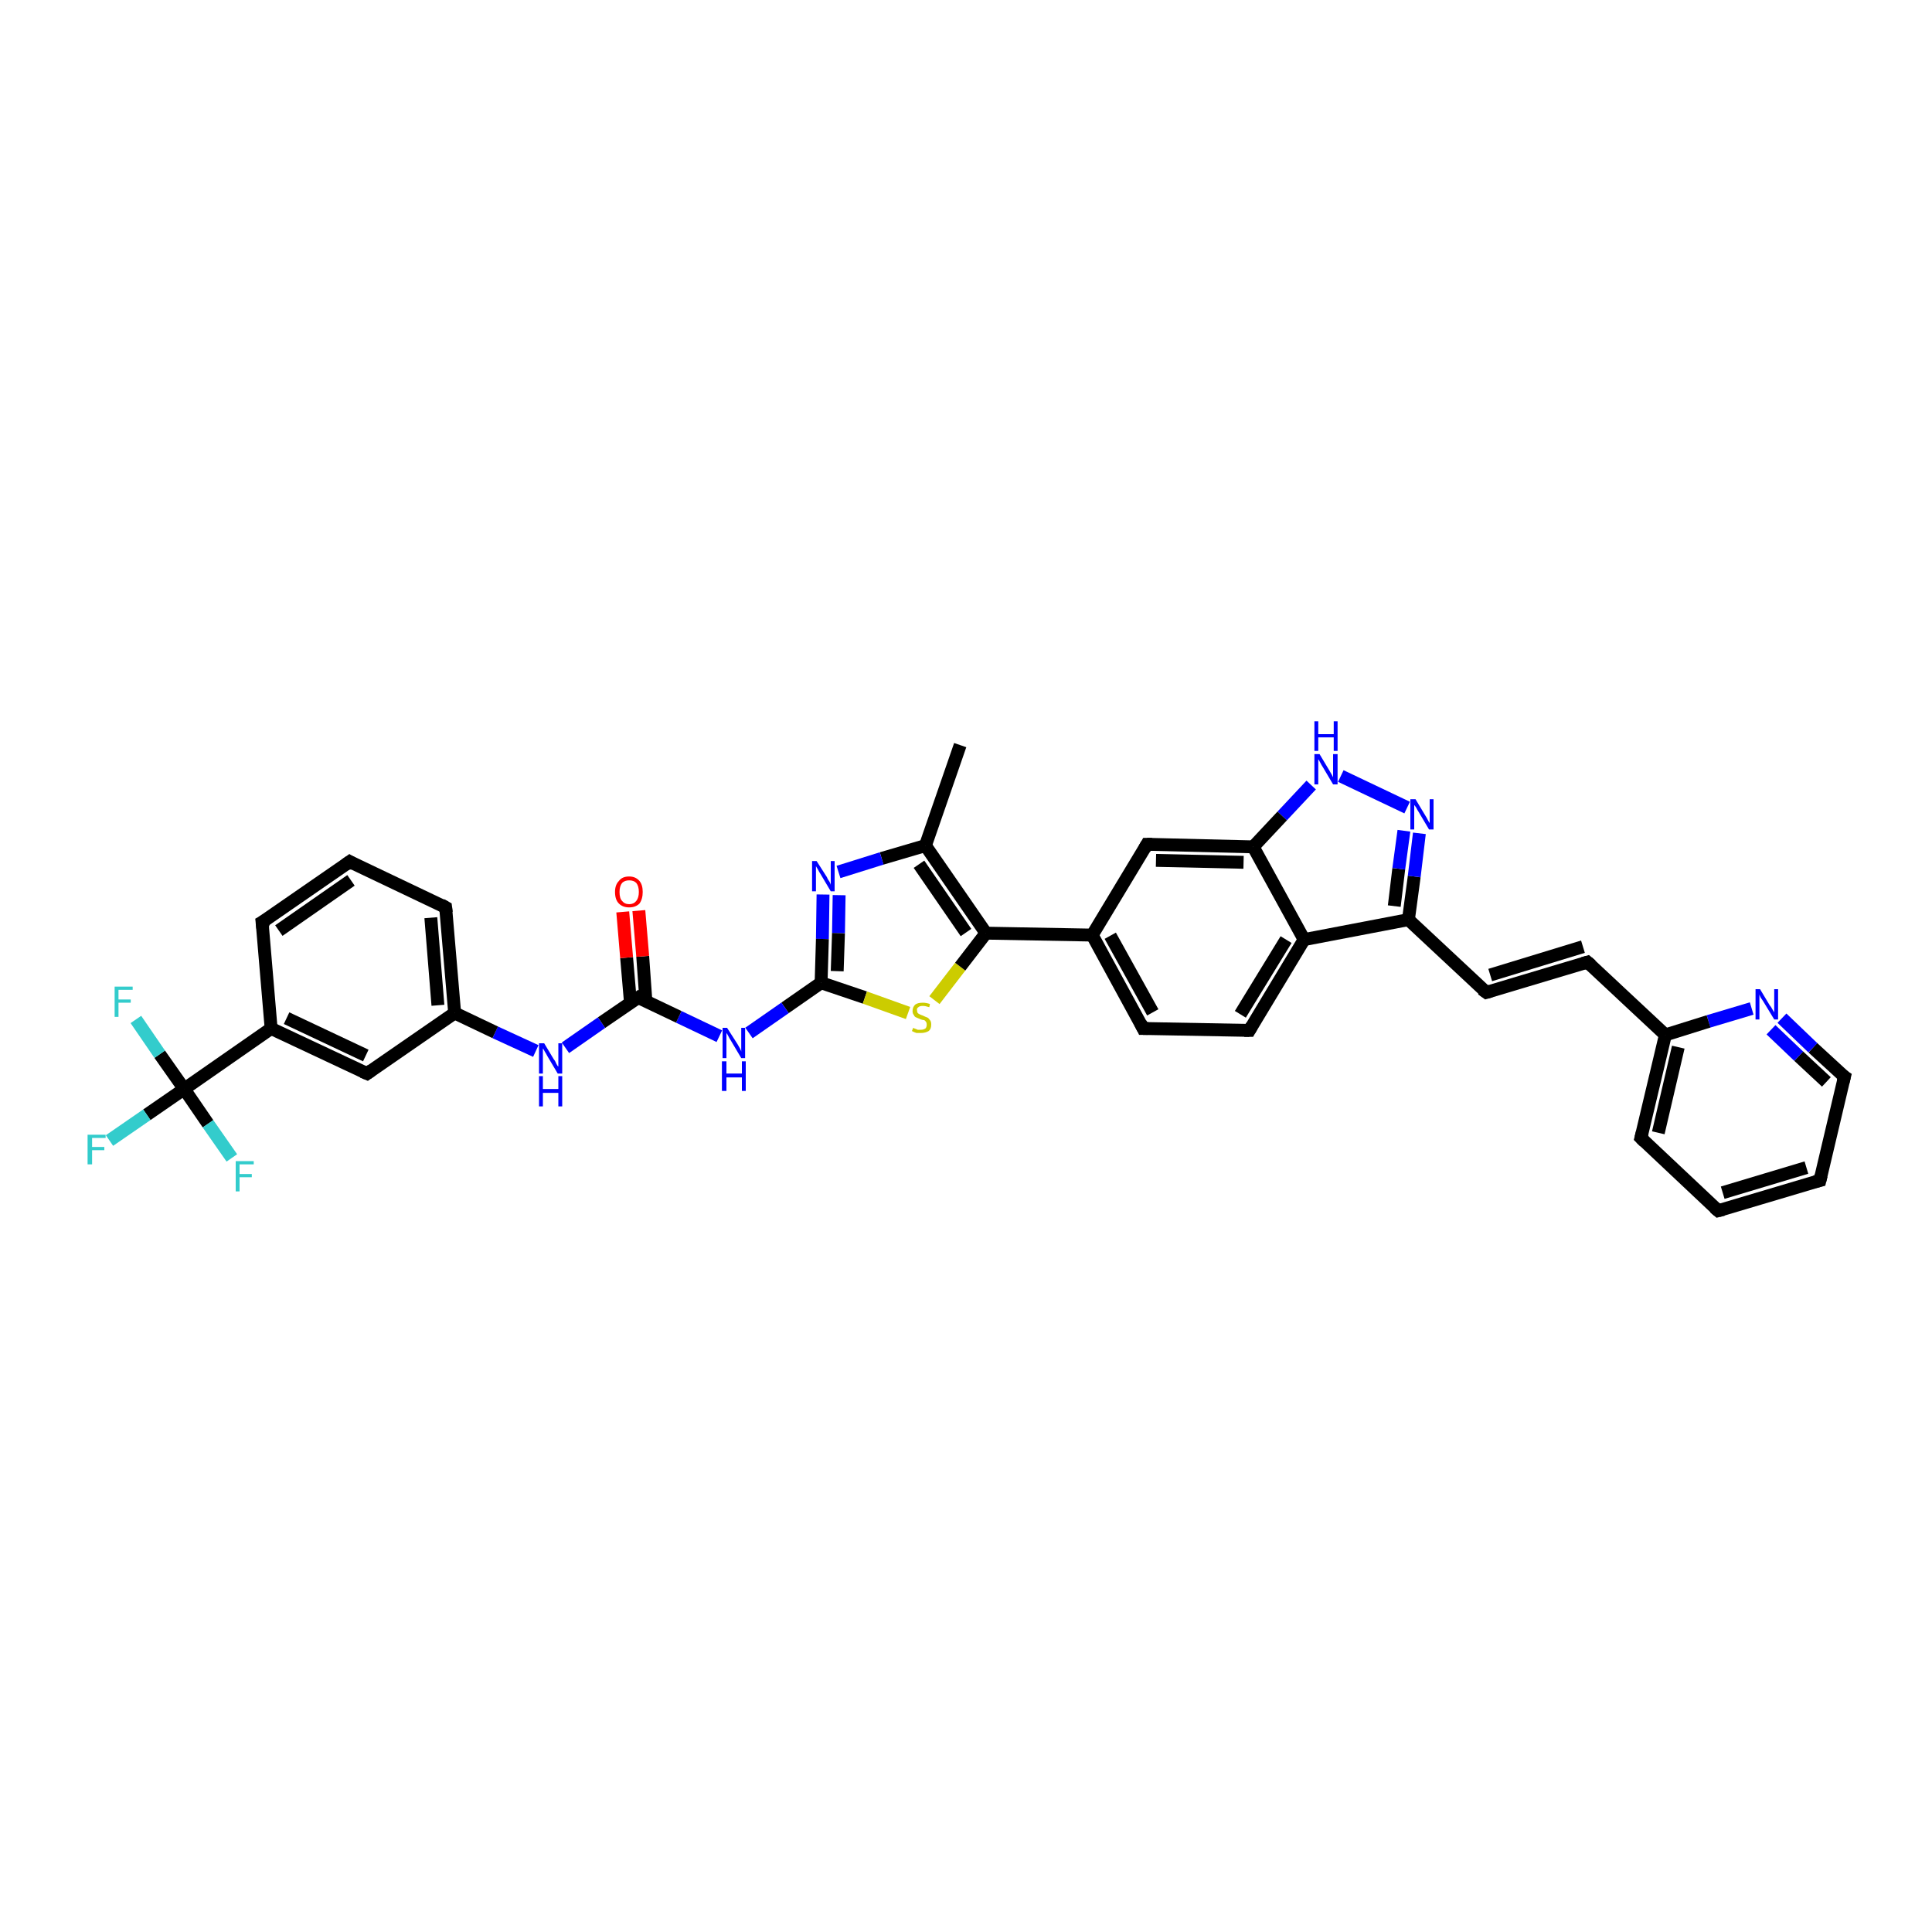 <?xml version='1.0' encoding='iso-8859-1'?>
<svg version='1.1' baseProfile='full'
              xmlns='http://www.w3.org/2000/svg'
                      xmlns:rdkit='http://www.rdkit.org/xml'
                      xmlns:xlink='http://www.w3.org/1999/xlink'
                  xml:space='preserve'
width='300px' height='300px' viewBox='0 0 300 300'>
<!-- END OF HEADER -->
<rect style='opacity:1.0;fill:#FFFFFF;stroke:none' width='300.0' height='300.0' x='0.0' y='0.0'> </rect>
<path class='bond-0 atom-0 atom-1' d='M 149.1,115.7 L 143.7,131.3' style='fill:none;fill-rule:evenodd;stroke:#000000;stroke-width:2.0px;stroke-linecap:butt;stroke-linejoin:miter;stroke-opacity:1' />
<path class='bond-1 atom-1 atom-2' d='M 143.7,131.3 L 136.9,133.3' style='fill:none;fill-rule:evenodd;stroke:#000000;stroke-width:2.0px;stroke-linecap:butt;stroke-linejoin:miter;stroke-opacity:1' />
<path class='bond-1 atom-1 atom-2' d='M 136.9,133.3 L 130.2,135.4' style='fill:none;fill-rule:evenodd;stroke:#0000FF;stroke-width:2.0px;stroke-linecap:butt;stroke-linejoin:miter;stroke-opacity:1' />
<path class='bond-2 atom-2 atom-3' d='M 127.8,138.9 L 127.7,145.8' style='fill:none;fill-rule:evenodd;stroke:#0000FF;stroke-width:2.0px;stroke-linecap:butt;stroke-linejoin:miter;stroke-opacity:1' />
<path class='bond-2 atom-2 atom-3' d='M 127.7,145.8 L 127.5,152.6' style='fill:none;fill-rule:evenodd;stroke:#000000;stroke-width:2.0px;stroke-linecap:butt;stroke-linejoin:miter;stroke-opacity:1' />
<path class='bond-2 atom-2 atom-3' d='M 130.3,139.0 L 130.2,144.9' style='fill:none;fill-rule:evenodd;stroke:#0000FF;stroke-width:2.0px;stroke-linecap:butt;stroke-linejoin:miter;stroke-opacity:1' />
<path class='bond-2 atom-2 atom-3' d='M 130.2,144.9 L 130.0,150.8' style='fill:none;fill-rule:evenodd;stroke:#000000;stroke-width:2.0px;stroke-linecap:butt;stroke-linejoin:miter;stroke-opacity:1' />
<path class='bond-3 atom-3 atom-4' d='M 127.5,152.6 L 121.9,156.5' style='fill:none;fill-rule:evenodd;stroke:#000000;stroke-width:2.0px;stroke-linecap:butt;stroke-linejoin:miter;stroke-opacity:1' />
<path class='bond-3 atom-3 atom-4' d='M 121.9,156.5 L 116.3,160.4' style='fill:none;fill-rule:evenodd;stroke:#0000FF;stroke-width:2.0px;stroke-linecap:butt;stroke-linejoin:miter;stroke-opacity:1' />
<path class='bond-4 atom-4 atom-5' d='M 111.7,160.9 L 105.4,157.9' style='fill:none;fill-rule:evenodd;stroke:#0000FF;stroke-width:2.0px;stroke-linecap:butt;stroke-linejoin:miter;stroke-opacity:1' />
<path class='bond-4 atom-4 atom-5' d='M 105.4,157.9 L 99.1,154.9' style='fill:none;fill-rule:evenodd;stroke:#000000;stroke-width:2.0px;stroke-linecap:butt;stroke-linejoin:miter;stroke-opacity:1' />
<path class='bond-5 atom-5 atom-6' d='M 100.3,155.5 L 99.8,148.5' style='fill:none;fill-rule:evenodd;stroke:#000000;stroke-width:2.0px;stroke-linecap:butt;stroke-linejoin:miter;stroke-opacity:1' />
<path class='bond-5 atom-5 atom-6' d='M 99.8,148.5 L 99.2,141.4' style='fill:none;fill-rule:evenodd;stroke:#FF0000;stroke-width:2.0px;stroke-linecap:butt;stroke-linejoin:miter;stroke-opacity:1' />
<path class='bond-5 atom-5 atom-6' d='M 97.9,155.7 L 97.3,148.7' style='fill:none;fill-rule:evenodd;stroke:#000000;stroke-width:2.0px;stroke-linecap:butt;stroke-linejoin:miter;stroke-opacity:1' />
<path class='bond-5 atom-5 atom-6' d='M 97.3,148.7 L 96.7,141.6' style='fill:none;fill-rule:evenodd;stroke:#FF0000;stroke-width:2.0px;stroke-linecap:butt;stroke-linejoin:miter;stroke-opacity:1' />
<path class='bond-6 atom-5 atom-7' d='M 99.1,154.9 L 93.4,158.8' style='fill:none;fill-rule:evenodd;stroke:#000000;stroke-width:2.0px;stroke-linecap:butt;stroke-linejoin:miter;stroke-opacity:1' />
<path class='bond-6 atom-5 atom-7' d='M 93.4,158.8 L 87.8,162.7' style='fill:none;fill-rule:evenodd;stroke:#0000FF;stroke-width:2.0px;stroke-linecap:butt;stroke-linejoin:miter;stroke-opacity:1' />
<path class='bond-7 atom-7 atom-8' d='M 83.2,163.2 L 76.9,160.3' style='fill:none;fill-rule:evenodd;stroke:#0000FF;stroke-width:2.0px;stroke-linecap:butt;stroke-linejoin:miter;stroke-opacity:1' />
<path class='bond-7 atom-7 atom-8' d='M 76.9,160.3 L 70.6,157.3' style='fill:none;fill-rule:evenodd;stroke:#000000;stroke-width:2.0px;stroke-linecap:butt;stroke-linejoin:miter;stroke-opacity:1' />
<path class='bond-8 atom-8 atom-9' d='M 70.6,157.3 L 69.2,140.9' style='fill:none;fill-rule:evenodd;stroke:#000000;stroke-width:2.0px;stroke-linecap:butt;stroke-linejoin:miter;stroke-opacity:1' />
<path class='bond-8 atom-8 atom-9' d='M 68.0,156.1 L 66.9,142.5' style='fill:none;fill-rule:evenodd;stroke:#000000;stroke-width:2.0px;stroke-linecap:butt;stroke-linejoin:miter;stroke-opacity:1' />
<path class='bond-9 atom-9 atom-10' d='M 69.2,140.9 L 54.3,133.8' style='fill:none;fill-rule:evenodd;stroke:#000000;stroke-width:2.0px;stroke-linecap:butt;stroke-linejoin:miter;stroke-opacity:1' />
<path class='bond-10 atom-10 atom-11' d='M 54.3,133.8 L 40.7,143.2' style='fill:none;fill-rule:evenodd;stroke:#000000;stroke-width:2.0px;stroke-linecap:butt;stroke-linejoin:miter;stroke-opacity:1' />
<path class='bond-10 atom-10 atom-11' d='M 54.5,136.7 L 43.3,144.5' style='fill:none;fill-rule:evenodd;stroke:#000000;stroke-width:2.0px;stroke-linecap:butt;stroke-linejoin:miter;stroke-opacity:1' />
<path class='bond-11 atom-11 atom-12' d='M 40.7,143.2 L 42.1,159.7' style='fill:none;fill-rule:evenodd;stroke:#000000;stroke-width:2.0px;stroke-linecap:butt;stroke-linejoin:miter;stroke-opacity:1' />
<path class='bond-12 atom-12 atom-13' d='M 42.1,159.7 L 28.6,169.1' style='fill:none;fill-rule:evenodd;stroke:#000000;stroke-width:2.0px;stroke-linecap:butt;stroke-linejoin:miter;stroke-opacity:1' />
<path class='bond-13 atom-13 atom-14' d='M 28.6,169.1 L 22.8,173.1' style='fill:none;fill-rule:evenodd;stroke:#000000;stroke-width:2.0px;stroke-linecap:butt;stroke-linejoin:miter;stroke-opacity:1' />
<path class='bond-13 atom-13 atom-14' d='M 22.8,173.1 L 17.0,177.1' style='fill:none;fill-rule:evenodd;stroke:#33CCCC;stroke-width:2.0px;stroke-linecap:butt;stroke-linejoin:miter;stroke-opacity:1' />
<path class='bond-14 atom-13 atom-15' d='M 28.6,169.1 L 24.8,163.7' style='fill:none;fill-rule:evenodd;stroke:#000000;stroke-width:2.0px;stroke-linecap:butt;stroke-linejoin:miter;stroke-opacity:1' />
<path class='bond-14 atom-13 atom-15' d='M 24.8,163.7 L 21.1,158.3' style='fill:none;fill-rule:evenodd;stroke:#33CCCC;stroke-width:2.0px;stroke-linecap:butt;stroke-linejoin:miter;stroke-opacity:1' />
<path class='bond-15 atom-13 atom-16' d='M 28.6,169.1 L 32.3,174.5' style='fill:none;fill-rule:evenodd;stroke:#000000;stroke-width:2.0px;stroke-linecap:butt;stroke-linejoin:miter;stroke-opacity:1' />
<path class='bond-15 atom-13 atom-16' d='M 32.3,174.5 L 36.0,179.8' style='fill:none;fill-rule:evenodd;stroke:#33CCCC;stroke-width:2.0px;stroke-linecap:butt;stroke-linejoin:miter;stroke-opacity:1' />
<path class='bond-16 atom-12 atom-17' d='M 42.1,159.7 L 57.0,166.7' style='fill:none;fill-rule:evenodd;stroke:#000000;stroke-width:2.0px;stroke-linecap:butt;stroke-linejoin:miter;stroke-opacity:1' />
<path class='bond-16 atom-12 atom-17' d='M 44.5,158.1 L 56.8,163.9' style='fill:none;fill-rule:evenodd;stroke:#000000;stroke-width:2.0px;stroke-linecap:butt;stroke-linejoin:miter;stroke-opacity:1' />
<path class='bond-17 atom-3 atom-18' d='M 127.5,152.6 L 134.3,154.9' style='fill:none;fill-rule:evenodd;stroke:#000000;stroke-width:2.0px;stroke-linecap:butt;stroke-linejoin:miter;stroke-opacity:1' />
<path class='bond-17 atom-3 atom-18' d='M 134.3,154.9 L 141.0,157.3' style='fill:none;fill-rule:evenodd;stroke:#CCCC00;stroke-width:2.0px;stroke-linecap:butt;stroke-linejoin:miter;stroke-opacity:1' />
<path class='bond-18 atom-18 atom-19' d='M 145.1,155.3 L 149.1,150.1' style='fill:none;fill-rule:evenodd;stroke:#CCCC00;stroke-width:2.0px;stroke-linecap:butt;stroke-linejoin:miter;stroke-opacity:1' />
<path class='bond-18 atom-18 atom-19' d='M 149.1,150.1 L 153.1,144.9' style='fill:none;fill-rule:evenodd;stroke:#000000;stroke-width:2.0px;stroke-linecap:butt;stroke-linejoin:miter;stroke-opacity:1' />
<path class='bond-19 atom-19 atom-20' d='M 153.1,144.9 L 169.6,145.2' style='fill:none;fill-rule:evenodd;stroke:#000000;stroke-width:2.0px;stroke-linecap:butt;stroke-linejoin:miter;stroke-opacity:1' />
<path class='bond-20 atom-20 atom-21' d='M 169.6,145.2 L 177.5,159.7' style='fill:none;fill-rule:evenodd;stroke:#000000;stroke-width:2.0px;stroke-linecap:butt;stroke-linejoin:miter;stroke-opacity:1' />
<path class='bond-20 atom-20 atom-21' d='M 172.4,145.3 L 179.0,157.2' style='fill:none;fill-rule:evenodd;stroke:#000000;stroke-width:2.0px;stroke-linecap:butt;stroke-linejoin:miter;stroke-opacity:1' />
<path class='bond-21 atom-21 atom-22' d='M 177.5,159.7 L 194.0,160.0' style='fill:none;fill-rule:evenodd;stroke:#000000;stroke-width:2.0px;stroke-linecap:butt;stroke-linejoin:miter;stroke-opacity:1' />
<path class='bond-22 atom-22 atom-23' d='M 194.0,160.0 L 202.5,145.9' style='fill:none;fill-rule:evenodd;stroke:#000000;stroke-width:2.0px;stroke-linecap:butt;stroke-linejoin:miter;stroke-opacity:1' />
<path class='bond-22 atom-22 atom-23' d='M 192.6,157.5 L 199.7,145.9' style='fill:none;fill-rule:evenodd;stroke:#000000;stroke-width:2.0px;stroke-linecap:butt;stroke-linejoin:miter;stroke-opacity:1' />
<path class='bond-23 atom-23 atom-24' d='M 202.5,145.9 L 218.7,142.8' style='fill:none;fill-rule:evenodd;stroke:#000000;stroke-width:2.0px;stroke-linecap:butt;stroke-linejoin:miter;stroke-opacity:1' />
<path class='bond-24 atom-24 atom-25' d='M 218.7,142.8 L 230.8,154.1' style='fill:none;fill-rule:evenodd;stroke:#000000;stroke-width:2.0px;stroke-linecap:butt;stroke-linejoin:miter;stroke-opacity:1' />
<path class='bond-25 atom-25 atom-26' d='M 230.8,154.1 L 246.5,149.4' style='fill:none;fill-rule:evenodd;stroke:#000000;stroke-width:2.0px;stroke-linecap:butt;stroke-linejoin:miter;stroke-opacity:1' />
<path class='bond-25 atom-25 atom-26' d='M 231.4,151.4 L 245.8,147.0' style='fill:none;fill-rule:evenodd;stroke:#000000;stroke-width:2.0px;stroke-linecap:butt;stroke-linejoin:miter;stroke-opacity:1' />
<path class='bond-26 atom-26 atom-27' d='M 246.5,149.4 L 258.6,160.7' style='fill:none;fill-rule:evenodd;stroke:#000000;stroke-width:2.0px;stroke-linecap:butt;stroke-linejoin:miter;stroke-opacity:1' />
<path class='bond-27 atom-27 atom-28' d='M 258.6,160.7 L 254.8,176.7' style='fill:none;fill-rule:evenodd;stroke:#000000;stroke-width:2.0px;stroke-linecap:butt;stroke-linejoin:miter;stroke-opacity:1' />
<path class='bond-27 atom-27 atom-28' d='M 260.6,162.6 L 257.5,175.9' style='fill:none;fill-rule:evenodd;stroke:#000000;stroke-width:2.0px;stroke-linecap:butt;stroke-linejoin:miter;stroke-opacity:1' />
<path class='bond-28 atom-28 atom-29' d='M 254.8,176.7 L 266.8,188.0' style='fill:none;fill-rule:evenodd;stroke:#000000;stroke-width:2.0px;stroke-linecap:butt;stroke-linejoin:miter;stroke-opacity:1' />
<path class='bond-29 atom-29 atom-30' d='M 266.8,188.0 L 282.6,183.3' style='fill:none;fill-rule:evenodd;stroke:#000000;stroke-width:2.0px;stroke-linecap:butt;stroke-linejoin:miter;stroke-opacity:1' />
<path class='bond-29 atom-29 atom-30' d='M 267.5,185.2 L 280.5,181.3' style='fill:none;fill-rule:evenodd;stroke:#000000;stroke-width:2.0px;stroke-linecap:butt;stroke-linejoin:miter;stroke-opacity:1' />
<path class='bond-30 atom-30 atom-31' d='M 282.6,183.3 L 286.4,167.2' style='fill:none;fill-rule:evenodd;stroke:#000000;stroke-width:2.0px;stroke-linecap:butt;stroke-linejoin:miter;stroke-opacity:1' />
<path class='bond-31 atom-31 atom-32' d='M 286.4,167.2 L 281.5,162.7' style='fill:none;fill-rule:evenodd;stroke:#000000;stroke-width:2.0px;stroke-linecap:butt;stroke-linejoin:miter;stroke-opacity:1' />
<path class='bond-31 atom-31 atom-32' d='M 281.5,162.7 L 276.7,158.1' style='fill:none;fill-rule:evenodd;stroke:#0000FF;stroke-width:2.0px;stroke-linecap:butt;stroke-linejoin:miter;stroke-opacity:1' />
<path class='bond-31 atom-31 atom-32' d='M 283.6,168.0 L 279.3,164.0' style='fill:none;fill-rule:evenodd;stroke:#000000;stroke-width:2.0px;stroke-linecap:butt;stroke-linejoin:miter;stroke-opacity:1' />
<path class='bond-31 atom-31 atom-32' d='M 279.3,164.0 L 275.0,159.9' style='fill:none;fill-rule:evenodd;stroke:#0000FF;stroke-width:2.0px;stroke-linecap:butt;stroke-linejoin:miter;stroke-opacity:1' />
<path class='bond-32 atom-24 atom-33' d='M 218.7,142.8 L 219.6,136.1' style='fill:none;fill-rule:evenodd;stroke:#000000;stroke-width:2.0px;stroke-linecap:butt;stroke-linejoin:miter;stroke-opacity:1' />
<path class='bond-32 atom-24 atom-33' d='M 219.6,136.1 L 220.4,129.4' style='fill:none;fill-rule:evenodd;stroke:#0000FF;stroke-width:2.0px;stroke-linecap:butt;stroke-linejoin:miter;stroke-opacity:1' />
<path class='bond-32 atom-24 atom-33' d='M 216.5,140.7 L 217.2,134.9' style='fill:none;fill-rule:evenodd;stroke:#000000;stroke-width:2.0px;stroke-linecap:butt;stroke-linejoin:miter;stroke-opacity:1' />
<path class='bond-32 atom-24 atom-33' d='M 217.2,134.9 L 218.0,129.0' style='fill:none;fill-rule:evenodd;stroke:#0000FF;stroke-width:2.0px;stroke-linecap:butt;stroke-linejoin:miter;stroke-opacity:1' />
<path class='bond-33 atom-33 atom-34' d='M 218.5,125.4 L 208.2,120.5' style='fill:none;fill-rule:evenodd;stroke:#0000FF;stroke-width:2.0px;stroke-linecap:butt;stroke-linejoin:miter;stroke-opacity:1' />
<path class='bond-34 atom-34 atom-35' d='M 203.6,121.9 L 199.1,126.7' style='fill:none;fill-rule:evenodd;stroke:#0000FF;stroke-width:2.0px;stroke-linecap:butt;stroke-linejoin:miter;stroke-opacity:1' />
<path class='bond-34 atom-34 atom-35' d='M 199.1,126.7 L 194.6,131.5' style='fill:none;fill-rule:evenodd;stroke:#000000;stroke-width:2.0px;stroke-linecap:butt;stroke-linejoin:miter;stroke-opacity:1' />
<path class='bond-35 atom-35 atom-36' d='M 194.6,131.5 L 178.1,131.1' style='fill:none;fill-rule:evenodd;stroke:#000000;stroke-width:2.0px;stroke-linecap:butt;stroke-linejoin:miter;stroke-opacity:1' />
<path class='bond-35 atom-35 atom-36' d='M 193.1,133.9 L 179.5,133.6' style='fill:none;fill-rule:evenodd;stroke:#000000;stroke-width:2.0px;stroke-linecap:butt;stroke-linejoin:miter;stroke-opacity:1' />
<path class='bond-36 atom-19 atom-1' d='M 153.1,144.9 L 143.7,131.3' style='fill:none;fill-rule:evenodd;stroke:#000000;stroke-width:2.0px;stroke-linecap:butt;stroke-linejoin:miter;stroke-opacity:1' />
<path class='bond-36 atom-19 atom-1' d='M 150.0,144.8 L 142.7,134.2' style='fill:none;fill-rule:evenodd;stroke:#000000;stroke-width:2.0px;stroke-linecap:butt;stroke-linejoin:miter;stroke-opacity:1' />
<path class='bond-37 atom-36 atom-20' d='M 178.1,131.1 L 169.6,145.2' style='fill:none;fill-rule:evenodd;stroke:#000000;stroke-width:2.0px;stroke-linecap:butt;stroke-linejoin:miter;stroke-opacity:1' />
<path class='bond-38 atom-17 atom-8' d='M 57.0,166.7 L 70.6,157.3' style='fill:none;fill-rule:evenodd;stroke:#000000;stroke-width:2.0px;stroke-linecap:butt;stroke-linejoin:miter;stroke-opacity:1' />
<path class='bond-39 atom-35 atom-23' d='M 194.6,131.5 L 202.5,145.9' style='fill:none;fill-rule:evenodd;stroke:#000000;stroke-width:2.0px;stroke-linecap:butt;stroke-linejoin:miter;stroke-opacity:1' />
<path class='bond-40 atom-32 atom-27' d='M 272.0,156.6 L 265.3,158.6' style='fill:none;fill-rule:evenodd;stroke:#0000FF;stroke-width:2.0px;stroke-linecap:butt;stroke-linejoin:miter;stroke-opacity:1' />
<path class='bond-40 atom-32 atom-27' d='M 265.3,158.6 L 258.6,160.7' style='fill:none;fill-rule:evenodd;stroke:#000000;stroke-width:2.0px;stroke-linecap:butt;stroke-linejoin:miter;stroke-opacity:1' />
<path d='M 99.4,155.1 L 99.1,154.9 L 98.8,155.1' style='fill:none;stroke:#000000;stroke-width:2.0px;stroke-linecap:butt;stroke-linejoin:miter;stroke-opacity:1;' />
<path d='M 69.3,141.7 L 69.2,140.9 L 68.5,140.5' style='fill:none;stroke:#000000;stroke-width:2.0px;stroke-linecap:butt;stroke-linejoin:miter;stroke-opacity:1;' />
<path d='M 55.0,134.2 L 54.3,133.8 L 53.6,134.3' style='fill:none;stroke:#000000;stroke-width:2.0px;stroke-linecap:butt;stroke-linejoin:miter;stroke-opacity:1;' />
<path d='M 41.4,142.8 L 40.7,143.2 L 40.8,144.1' style='fill:none;stroke:#000000;stroke-width:2.0px;stroke-linecap:butt;stroke-linejoin:miter;stroke-opacity:1;' />
<path d='M 56.3,166.4 L 57.0,166.7 L 57.7,166.2' style='fill:none;stroke:#000000;stroke-width:2.0px;stroke-linecap:butt;stroke-linejoin:miter;stroke-opacity:1;' />
<path d='M 177.1,158.9 L 177.5,159.7 L 178.3,159.7' style='fill:none;stroke:#000000;stroke-width:2.0px;stroke-linecap:butt;stroke-linejoin:miter;stroke-opacity:1;' />
<path d='M 193.2,160.0 L 194.0,160.0 L 194.4,159.3' style='fill:none;stroke:#000000;stroke-width:2.0px;stroke-linecap:butt;stroke-linejoin:miter;stroke-opacity:1;' />
<path d='M 230.1,153.6 L 230.8,154.1 L 231.5,153.9' style='fill:none;stroke:#000000;stroke-width:2.0px;stroke-linecap:butt;stroke-linejoin:miter;stroke-opacity:1;' />
<path d='M 245.8,149.6 L 246.5,149.4 L 247.1,149.9' style='fill:none;stroke:#000000;stroke-width:2.0px;stroke-linecap:butt;stroke-linejoin:miter;stroke-opacity:1;' />
<path d='M 255.0,175.9 L 254.8,176.7 L 255.4,177.3' style='fill:none;stroke:#000000;stroke-width:2.0px;stroke-linecap:butt;stroke-linejoin:miter;stroke-opacity:1;' />
<path d='M 266.2,187.5 L 266.8,188.0 L 267.6,187.8' style='fill:none;stroke:#000000;stroke-width:2.0px;stroke-linecap:butt;stroke-linejoin:miter;stroke-opacity:1;' />
<path d='M 281.8,183.5 L 282.6,183.3 L 282.8,182.5' style='fill:none;stroke:#000000;stroke-width:2.0px;stroke-linecap:butt;stroke-linejoin:miter;stroke-opacity:1;' />
<path d='M 286.2,168.0 L 286.4,167.2 L 286.1,167.0' style='fill:none;stroke:#000000;stroke-width:2.0px;stroke-linecap:butt;stroke-linejoin:miter;stroke-opacity:1;' />
<path d='M 178.9,131.1 L 178.1,131.1 L 177.7,131.8' style='fill:none;stroke:#000000;stroke-width:2.0px;stroke-linecap:butt;stroke-linejoin:miter;stroke-opacity:1;' />
<path class='atom-2' d='M 126.8 133.7
L 128.4 136.2
Q 128.5 136.5, 128.8 136.9
Q 129.0 137.3, 129.0 137.4
L 129.0 133.7
L 129.6 133.7
L 129.6 138.4
L 129.0 138.4
L 127.4 135.7
Q 127.2 135.4, 127.0 135.0
Q 126.8 134.7, 126.7 134.5
L 126.7 138.4
L 126.1 138.4
L 126.1 133.7
L 126.8 133.7
' fill='#0000FF'/>
<path class='atom-4' d='M 112.9 159.6
L 114.5 162.1
Q 114.6 162.3, 114.9 162.8
Q 115.1 163.2, 115.1 163.3
L 115.1 159.6
L 115.7 159.6
L 115.7 164.3
L 115.1 164.3
L 113.5 161.6
Q 113.3 161.3, 113.1 160.9
Q 112.9 160.5, 112.8 160.4
L 112.8 164.3
L 112.2 164.3
L 112.2 159.6
L 112.9 159.6
' fill='#0000FF'/>
<path class='atom-4' d='M 112.1 164.8
L 112.8 164.8
L 112.8 166.7
L 115.2 166.7
L 115.2 164.8
L 115.8 164.8
L 115.8 169.4
L 115.2 169.4
L 115.2 167.3
L 112.8 167.3
L 112.8 169.4
L 112.1 169.4
L 112.1 164.8
' fill='#0000FF'/>
<path class='atom-6' d='M 95.5 138.5
Q 95.5 137.4, 96.1 136.8
Q 96.6 136.1, 97.7 136.1
Q 98.7 136.1, 99.3 136.8
Q 99.8 137.4, 99.8 138.5
Q 99.8 139.6, 99.3 140.3
Q 98.7 140.9, 97.7 140.9
Q 96.7 140.9, 96.1 140.3
Q 95.5 139.7, 95.5 138.5
M 97.7 140.4
Q 98.4 140.4, 98.8 139.9
Q 99.2 139.4, 99.2 138.5
Q 99.2 137.6, 98.8 137.1
Q 98.4 136.7, 97.7 136.7
Q 97.0 136.7, 96.6 137.1
Q 96.2 137.6, 96.2 138.5
Q 96.2 139.5, 96.6 139.9
Q 97.0 140.4, 97.7 140.4
' fill='#FF0000'/>
<path class='atom-7' d='M 84.5 162.0
L 86.0 164.5
Q 86.2 164.7, 86.4 165.2
Q 86.6 165.6, 86.7 165.6
L 86.7 162.0
L 87.3 162.0
L 87.3 166.7
L 86.6 166.7
L 85.0 164.0
Q 84.8 163.6, 84.6 163.3
Q 84.4 162.9, 84.3 162.8
L 84.3 166.7
L 83.7 166.7
L 83.7 162.0
L 84.5 162.0
' fill='#0000FF'/>
<path class='atom-7' d='M 83.7 167.1
L 84.3 167.1
L 84.3 169.1
L 86.7 169.1
L 86.7 167.1
L 87.3 167.1
L 87.3 171.8
L 86.7 171.8
L 86.7 169.7
L 84.3 169.7
L 84.3 171.8
L 83.7 171.8
L 83.7 167.1
' fill='#0000FF'/>
<path class='atom-14' d='M 13.6 176.2
L 16.4 176.2
L 16.4 176.7
L 14.3 176.7
L 14.3 178.1
L 16.2 178.1
L 16.2 178.6
L 14.3 178.6
L 14.3 180.8
L 13.6 180.8
L 13.6 176.2
' fill='#33CCCC'/>
<path class='atom-15' d='M 17.8 153.2
L 20.6 153.2
L 20.6 153.7
L 18.4 153.7
L 18.4 155.2
L 20.3 155.2
L 20.3 155.7
L 18.4 155.7
L 18.4 157.9
L 17.8 157.9
L 17.8 153.2
' fill='#33CCCC'/>
<path class='atom-16' d='M 36.6 180.3
L 39.4 180.3
L 39.4 180.8
L 37.2 180.8
L 37.2 182.3
L 39.1 182.3
L 39.1 182.8
L 37.2 182.8
L 37.2 185.0
L 36.6 185.0
L 36.6 180.3
' fill='#33CCCC'/>
<path class='atom-18' d='M 141.8 159.6
Q 141.8 159.6, 142.0 159.7
Q 142.3 159.8, 142.5 159.9
Q 142.7 159.9, 143.0 159.9
Q 143.4 159.9, 143.7 159.7
Q 143.9 159.5, 143.9 159.1
Q 143.9 158.8, 143.8 158.7
Q 143.7 158.5, 143.5 158.4
Q 143.3 158.4, 143.0 158.3
Q 142.5 158.1, 142.3 158.0
Q 142.0 157.9, 141.9 157.6
Q 141.7 157.4, 141.7 157.0
Q 141.7 156.4, 142.1 156.0
Q 142.5 155.7, 143.3 155.7
Q 143.8 155.7, 144.4 155.9
L 144.3 156.4
Q 143.7 156.2, 143.3 156.2
Q 142.8 156.2, 142.6 156.4
Q 142.3 156.6, 142.4 156.9
Q 142.4 157.1, 142.5 157.3
Q 142.6 157.4, 142.8 157.5
Q 143.0 157.6, 143.3 157.7
Q 143.7 157.9, 144.0 158.0
Q 144.2 158.1, 144.4 158.4
Q 144.6 158.6, 144.6 159.1
Q 144.6 159.8, 144.2 160.1
Q 143.7 160.4, 143.0 160.4
Q 142.6 160.4, 142.3 160.4
Q 142.0 160.3, 141.6 160.1
L 141.8 159.6
' fill='#CCCC00'/>
<path class='atom-32' d='M 273.3 153.6
L 274.8 156.1
Q 275.0 156.3, 275.2 156.7
Q 275.5 157.2, 275.5 157.2
L 275.5 153.6
L 276.1 153.6
L 276.1 158.3
L 275.5 158.3
L 273.8 155.5
Q 273.6 155.2, 273.4 154.9
Q 273.2 154.5, 273.2 154.4
L 273.2 158.3
L 272.6 158.3
L 272.6 153.6
L 273.3 153.6
' fill='#0000FF'/>
<path class='atom-33' d='M 219.8 124.1
L 221.3 126.6
Q 221.5 126.9, 221.7 127.3
Q 221.9 127.7, 222.0 127.8
L 222.0 124.1
L 222.6 124.1
L 222.6 128.8
L 221.9 128.8
L 220.3 126.1
Q 220.1 125.8, 219.9 125.4
Q 219.7 125.1, 219.6 125.0
L 219.6 128.8
L 219.0 128.8
L 219.0 124.1
L 219.8 124.1
' fill='#0000FF'/>
<path class='atom-34' d='M 204.9 117.1
L 206.4 119.6
Q 206.5 119.8, 206.8 120.3
Q 207.0 120.7, 207.0 120.7
L 207.0 117.1
L 207.7 117.1
L 207.7 121.8
L 207.0 121.8
L 205.4 119.1
Q 205.2 118.8, 205.0 118.4
Q 204.8 118.0, 204.7 117.9
L 204.7 121.8
L 204.1 121.8
L 204.1 117.1
L 204.9 117.1
' fill='#0000FF'/>
<path class='atom-34' d='M 204.1 112.0
L 204.7 112.0
L 204.7 114.0
L 207.1 114.0
L 207.1 112.0
L 207.7 112.0
L 207.7 116.6
L 207.1 116.6
L 207.1 114.5
L 204.7 114.5
L 204.7 116.6
L 204.1 116.6
L 204.1 112.0
' fill='#0000FF'/>
</svg>
